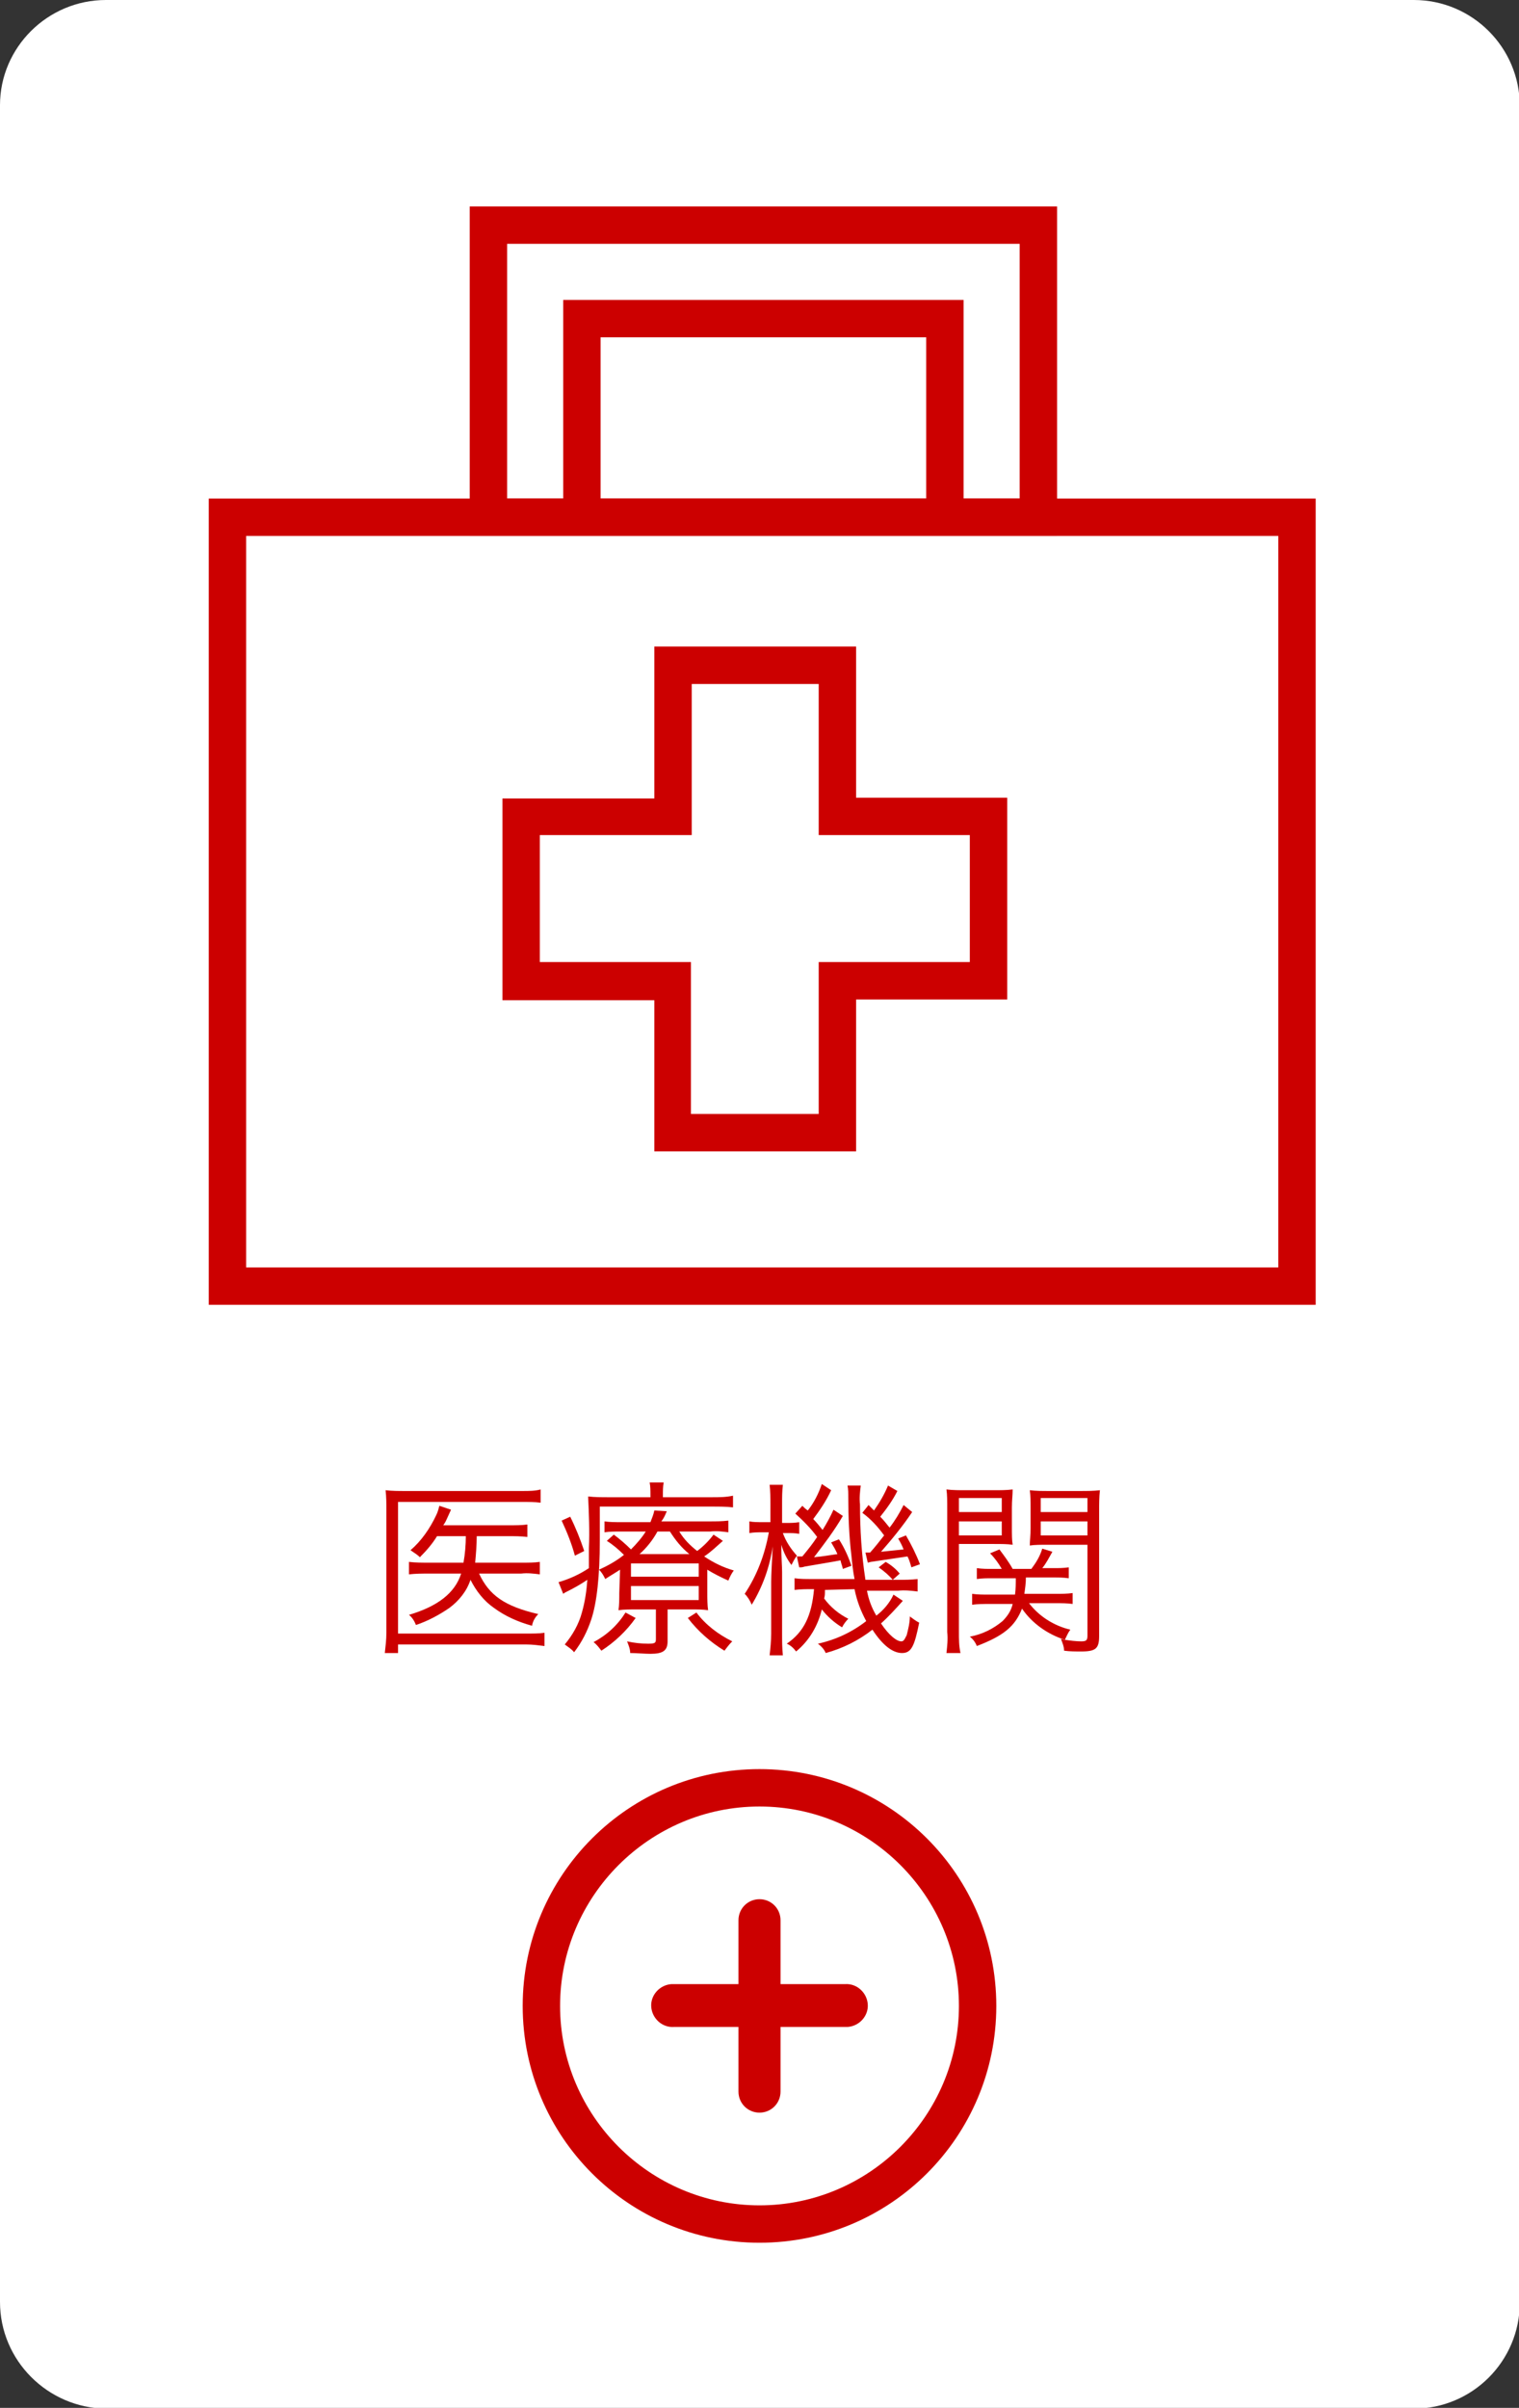 <svg enable-background="new 0 0 195 309.1" height="309.1" viewBox="0 0 195 309.1" width="195" xmlns="http://www.w3.org/2000/svg"><rect x="0" y="0" width="195" height="309.1" fill="#333333" stroke="none"/><path d="m13.6 0h167.9c7.5 0 13.6 6.1 13.6 13.6v282c0 7.5-6.1 13.6-13.6 13.6h-167.9c-7.5-.1-13.6-6.2-13.6-13.7v-282c0-7.4 6.1-13.5 13.6-13.5z" fill="#fff"/><g fill="#c00"><path d="m69.9 211.3c-.8-.1-1.6-.2-2.3-.2h-16.5v1.1h-1.7c.1-.9.2-1.7.2-2.6v-15.8c0-.8 0-1.6-.1-2.5.8.1 1.7.1 2.5.1h15.1c.8 0 1.6 0 2.3-.2v1.7c-.8-.1-1.6-.1-2.3-.1h-16v16.9h16.5c.8 0 1.6 0 2.3-.1zm-8.4-9.3c1.3 2.8 3.3 4.2 7.6 5.2-.4.4-.7.9-.8 1.5-1.8-.5-3.4-1.2-4.9-2.3-1.3-.9-2.3-2.2-3-3.6-.5 1.5-1.5 2.7-2.7 3.6-1.3.9-2.8 1.7-4.3 2.2-.2-.5-.5-1-.9-1.3 3.7-1.1 5.9-2.8 6.7-5.3h-4.2c-.8 0-1.6 0-2.5.1v-1.6c.8.1 1.7.1 2.5.1h4.5c.2-1.1.3-2.3.3-3.4h-3.7c-.6 1-1.4 1.9-2.2 2.7-.4-.4-.8-.6-1.2-.9 1.4-1.2 2.5-2.8 3.3-4.5.2-.4.3-.8.4-1.2l1.5.5-.5 1.1c-.1.2-.2.5-.5.9h8.5c.8 0 1.6 0 2.3-.1v1.6c-.8-.1-1.6-.1-2.3-.1h-4.2c0 1.1-.1 2.3-.2 3.4h6c.8 0 1.6 0 2.3-.1v1.6c-.8-.1-1.6-.2-2.4-.1z"/><path d="m83.5 191.9c0-.5 0-1.1-.1-1.6h1.8c-.1.5-.1 1.1-.1 1.6v.3h6.3c.9 0 1.8 0 2.7-.2v1.5c-.9-.1-1.7-.1-2.6-.1h-14.5v4.3c0 4.7-.4 8.1-1.1 10.2-.5 1.5-1.2 2.9-2.2 4.2-.3-.4-.8-.7-1.2-1 1-1.2 1.8-2.6 2.2-4.1.4-1.4.6-2.8.7-4.2-.9.6-1.6 1-2.6 1.5-.2.1-.4.2-.5.3l-.6-1.5c1.4-.4 2.7-1 3.9-1.8 0-.9 0-1.5 0-2.6.1-2.2 0-4.4-.1-6.6.9.1 1.7.1 2.7.1h5.3zm-10.3 2.8c.7 1.4 1.3 2.9 1.8 4.4l-1.2.6c-.4-1.5-1-3-1.7-4.5zm8.4 13c-1.2 1.7-2.7 3.1-4.4 4.2-.3-.4-.6-.8-1-1.1 1.7-.9 3.1-2.2 4.1-3.8zm-2-6.2c-.6.4-1.3.8-1.9 1.2-.2-.4-.4-.8-.8-1.2 1.1-.5 2.2-1.1 3.2-1.9-.7-.7-1.4-1.3-2.2-1.8l.9-.8c.8.6 1.5 1.2 2.2 1.9.7-.7 1.4-1.5 1.9-2.3h-3.2c-.7 0-1.4 0-2.1.1v-1.4c.7.1 1.4.1 2.1.1h3.8c.2-.5.4-1 .5-1.5l1.6.1c-.3.7-.4.9-.7 1.3h6.2c.8 0 1.6 0 2.4-.1v1.5c-.8-.1-1.5-.2-2.3-.1h-4c.6 1 1.4 1.8 2.3 2.5.8-.6 1.5-1.3 2.1-2.1l1.2.8c-.8.7-1.5 1.4-2.4 2 1.2.8 2.4 1.4 3.8 1.8-.3.4-.5.8-.7 1.3-.9-.4-1.9-.9-2.7-1.4v3c0 .7 0 1.5.1 2.2-.7-.1-1.4-.1-2.1-.1h-3.1v4.1c0 1.2-.6 1.6-2.2 1.6-.8 0-1.7-.1-2.6-.1 0-.5-.2-1-.4-1.5.9.2 1.8.3 2.7.3s1-.1 1-.6v-3.8h-2.5c-.8 0-1.6 0-2.3.1.1-.7.1-1.5.1-2.2zm1.4.9h8.7v-1.7h-8.7zm0 3h8.7v-1.8h-8.7zm7.5-5.9c-1-.8-1.8-1.8-2.5-2.9h-1.6c-.6 1.1-1.4 2.1-2.3 2.9zm.9 7.5c1.2 1.6 2.8 2.8 4.6 3.7-.4.4-.7.8-1 1.2-1.8-1.1-3.4-2.5-4.7-4.2z"/><path d="m98.9 193.1c0-.8 0-1.7-.1-2.5h1.7c-.1.8-.1 1.6-.1 2.5v2.4h.6c.5 0 1 0 1.6-.1v1.5c-.5-.1-1-.1-1.5-.1h-.6c.4 1.1 1 2 1.8 2.9-.3.4-.5.8-.7 1.2-.6-.8-1-1.6-1.3-2.6 0 1.7.1 2.7.1 3.5v7.9c0 .9 0 1.9.1 2.8h-1.7c.1-.9.2-1.9.2-2.8v-6.6c0-.9.1-2.8.2-4.6-.4 2.7-1.3 5.2-2.7 7.5-.2-.5-.5-1-.9-1.4 1.6-2.4 2.6-5.1 3.1-7.9h-.8c-.6 0-1.1 0-1.7.1v-1.5c.5.1 1.1.1 1.7.1h1zm7 11c0 .6 0 .7-.1 1.1.8 1.1 1.9 2 3.1 2.6-.3.3-.6.7-.8 1.1-1-.6-1.9-1.4-2.6-2.3-.5 2.1-1.6 4-3.3 5.4-.3-.4-.7-.8-1.2-1 2.2-1.5 3.2-3.6 3.5-7h-.3c-.7 0-1.4 0-2.2.1v-1.5c.7.1 1.4.1 2.2.1h5.5c-.2-1-.3-2-.4-3-.3-2.5-.4-5-.4-7.5 0-.5 0-1-.1-1.5h1.7c-.1.8-.2 1.6-.1 2.4 0 3.2.2 6.5.7 9.7h4.2c.8 0 1.7 0 2.5-.1v1.6c-.8-.1-1.7-.2-2.5-.1h-4c.2 1.1.6 2.2 1.2 3.2.9-.7 1.7-1.6 2.2-2.7l1.2.8c-.9 1-1.8 2-2.8 2.9 1 1.5 2 2.3 2.6 2.3.3 0 .4-.2.7-.8.2-.8.4-1.6.4-2.4.4.3.8.6 1.2.8-.6 3-1 3.9-2.2 3.9s-2.5-1-3.8-3c-1.8 1.4-3.8 2.4-6 3-.2-.5-.6-.9-1-1.2 2.3-.5 4.4-1.5 6.2-2.9-.7-1.3-1.2-2.6-1.5-4.1zm.8-12.8c-.6 1.3-1.4 2.5-2.3 3.7.4.4.8.9 1.2 1.4.5-.8 1-1.7 1.4-2.6l1.2.8c-1.1 1.9-2.4 3.6-3.7 5.3 1.2-.1 2.2-.3 3-.4-.2-.5-.5-1-.8-1.5l1-.4c.7 1.1 1.2 2.2 1.6 3.4l-1.1.4c-.1-.5-.2-.6-.3-1.1-1 .2-2.3.4-4.6.8-.3.1-.4.1-.7.1l-.3-1.4h.3.4c.9-1.1 1.3-1.6 1.9-2.5-.8-1.1-1.8-2.1-2.8-3l.9-1c.2.2.4.4.7.6.8-1 1.4-2.2 1.8-3.4zm4.4 8h.4.2c.8-.9 1-1.2 1.8-2.2-.8-1.1-1.7-2.1-2.8-2.9l.8-1 .7.7c.7-1 1.3-2 1.8-3.2l1.2.7c-.6 1.2-1.4 2.3-2.2 3.3.5.5.7.8 1.2 1.4.7-.9 1.3-1.9 1.8-2.9l1.1.9c-1.2 1.8-2.6 3.5-4 5.1 1-.1 2-.2 2.9-.3-.2-.5-.4-.9-.7-1.4l1-.4c.7 1.2 1.3 2.4 1.8 3.7l-1.1.4c-.2-.7-.3-1-.5-1.4-.6.1-2.1.3-4.7.7l-.4.1zm2.6 1.2c.7.4 1.3.9 1.8 1.5l-.9.8c-.5-.6-1.1-1.1-1.8-1.6z"/><path d="m123.1 209.5c0 .9 0 1.8.2 2.7h-1.8c.1-.9.2-1.8.1-2.7v-15.7c0-1.2 0-1.9-.1-2.6.8.1 1.7.1 2.5.1h3.6c.8 0 1.6 0 2.4-.1 0 .7-.1 1.4-.1 2.3v2.6c0 .9 0 1.6.1 2.2-.7-.1-1.4-.1-2.4-.1h-4.5zm0-15.4h5.5v-1.8h-5.5zm0 3h5.5v-1.8h-5.5zm9 8.7c1.3 1.7 3.2 2.9 5.3 3.4-.3.4-.5.9-.7 1.3.7.1 1.4.2 2.1.2.6 0 .8-.1.8-.7v-11.7h-5c-1 0-1.8 0-2.4.1 0-.6.1-1.3.1-2.2v-2.6c0-.8 0-1.6-.1-2.3.8.1 1.6.1 2.4.1h4.1c.8 0 1.7 0 2.5-.1-.1.9-.1 1.8-.1 2.6v16.1c0 1.6-.4 2-2.3 2-.7 0-1.5 0-2.2-.1 0-.5-.2-1-.4-1.5.2 0 .3.1.5.1-2.2-.7-4.2-2.1-5.5-4-.9 2.3-2.4 3.5-5.8 4.8-.2-.5-.5-.9-.9-1.2 1.6-.3 3-1 4.2-2 .6-.6 1.1-1.3 1.3-2.2h-3c-.7 0-1.5 0-2.2.1v-1.4c.7.1 1.4.1 2.1.1h3.4c.1-.7.1-1.4.1-2.1h-3c-.7 0-1.3 0-2 .1v-1.4c.7.1 1.3.1 2 .1h1.2c-.4-.7-.9-1.4-1.5-2l1.2-.5c.6.8 1.2 1.6 1.7 2.5h2.4c.6-.8 1.1-1.6 1.4-2.6l1.3.4c-.4.7-.8 1.5-1.3 2.1h1.4c.7 0 1.3 0 2-.1v1.4c-.7-.1-1.3-.1-2-.1h-3.5c0 .7-.1 1.4-.2 2.1h4.1c.7 0 1.4 0 2.1-.1v1.4c-.7-.1-1.4-.1-2.2-.1zm1.5-11.7h6v-1.8h-6zm0 3h6v-1.8h-6z"/><path d="m168.9 167.5h-142.1v-103.5h142.1zm-137.3-4.8h132.5v-93.9h-132.5z"/><path d="m135.7 68.8h-75.4v-42.3h75.4zm-70.6-4.8h65.8v-32.7h-65.8z"/><path d="m123.7 64.9h-4.8v-21.6h-41.8v21.6h-4.8v-26.4h51.4z"/><path d="m109.9 147.8h-25.9v-19.4h-19.5v-25.9h19.5v-19.5h25.9v19.4h19.4v25.9h-19.4zm-21.1-4.8h16.3v-19.5h19.4v-16.3h-19.4v-19.4h-16.3v19.4h-19.5v16.3h19.4v19.5z"/><path d="m97.5 287.9c-16.8 0-30.4-13.6-30.4-30.4s13.6-30.4 30.4-30.4 30.4 13.6 30.4 30.4c0 16.8-13.6 30.4-30.4 30.4zm0-56c-14.1 0-25.6 11.5-25.6 25.6s11.5 25.6 25.6 25.6 25.6-11.5 25.6-25.6c0-14.1-11.5-25.6-25.6-25.6z"/><path d="m108.5 260.2h-22c-1.5.1-2.8-1.1-2.9-2.6s1.1-2.8 2.6-2.9h.3 22c1.5-.1 2.8 1.1 2.9 2.6s-1.1 2.8-2.6 2.9c-.1 0-.2 0-.3 0z"/><path d="m97.5 271.2c-1.5 0-2.7-1.2-2.7-2.7v-22c0-1.5 1.2-2.7 2.7-2.7s2.7 1.2 2.7 2.7v22c0 1.5-1.2 2.7-2.7 2.7z"/></g></svg>